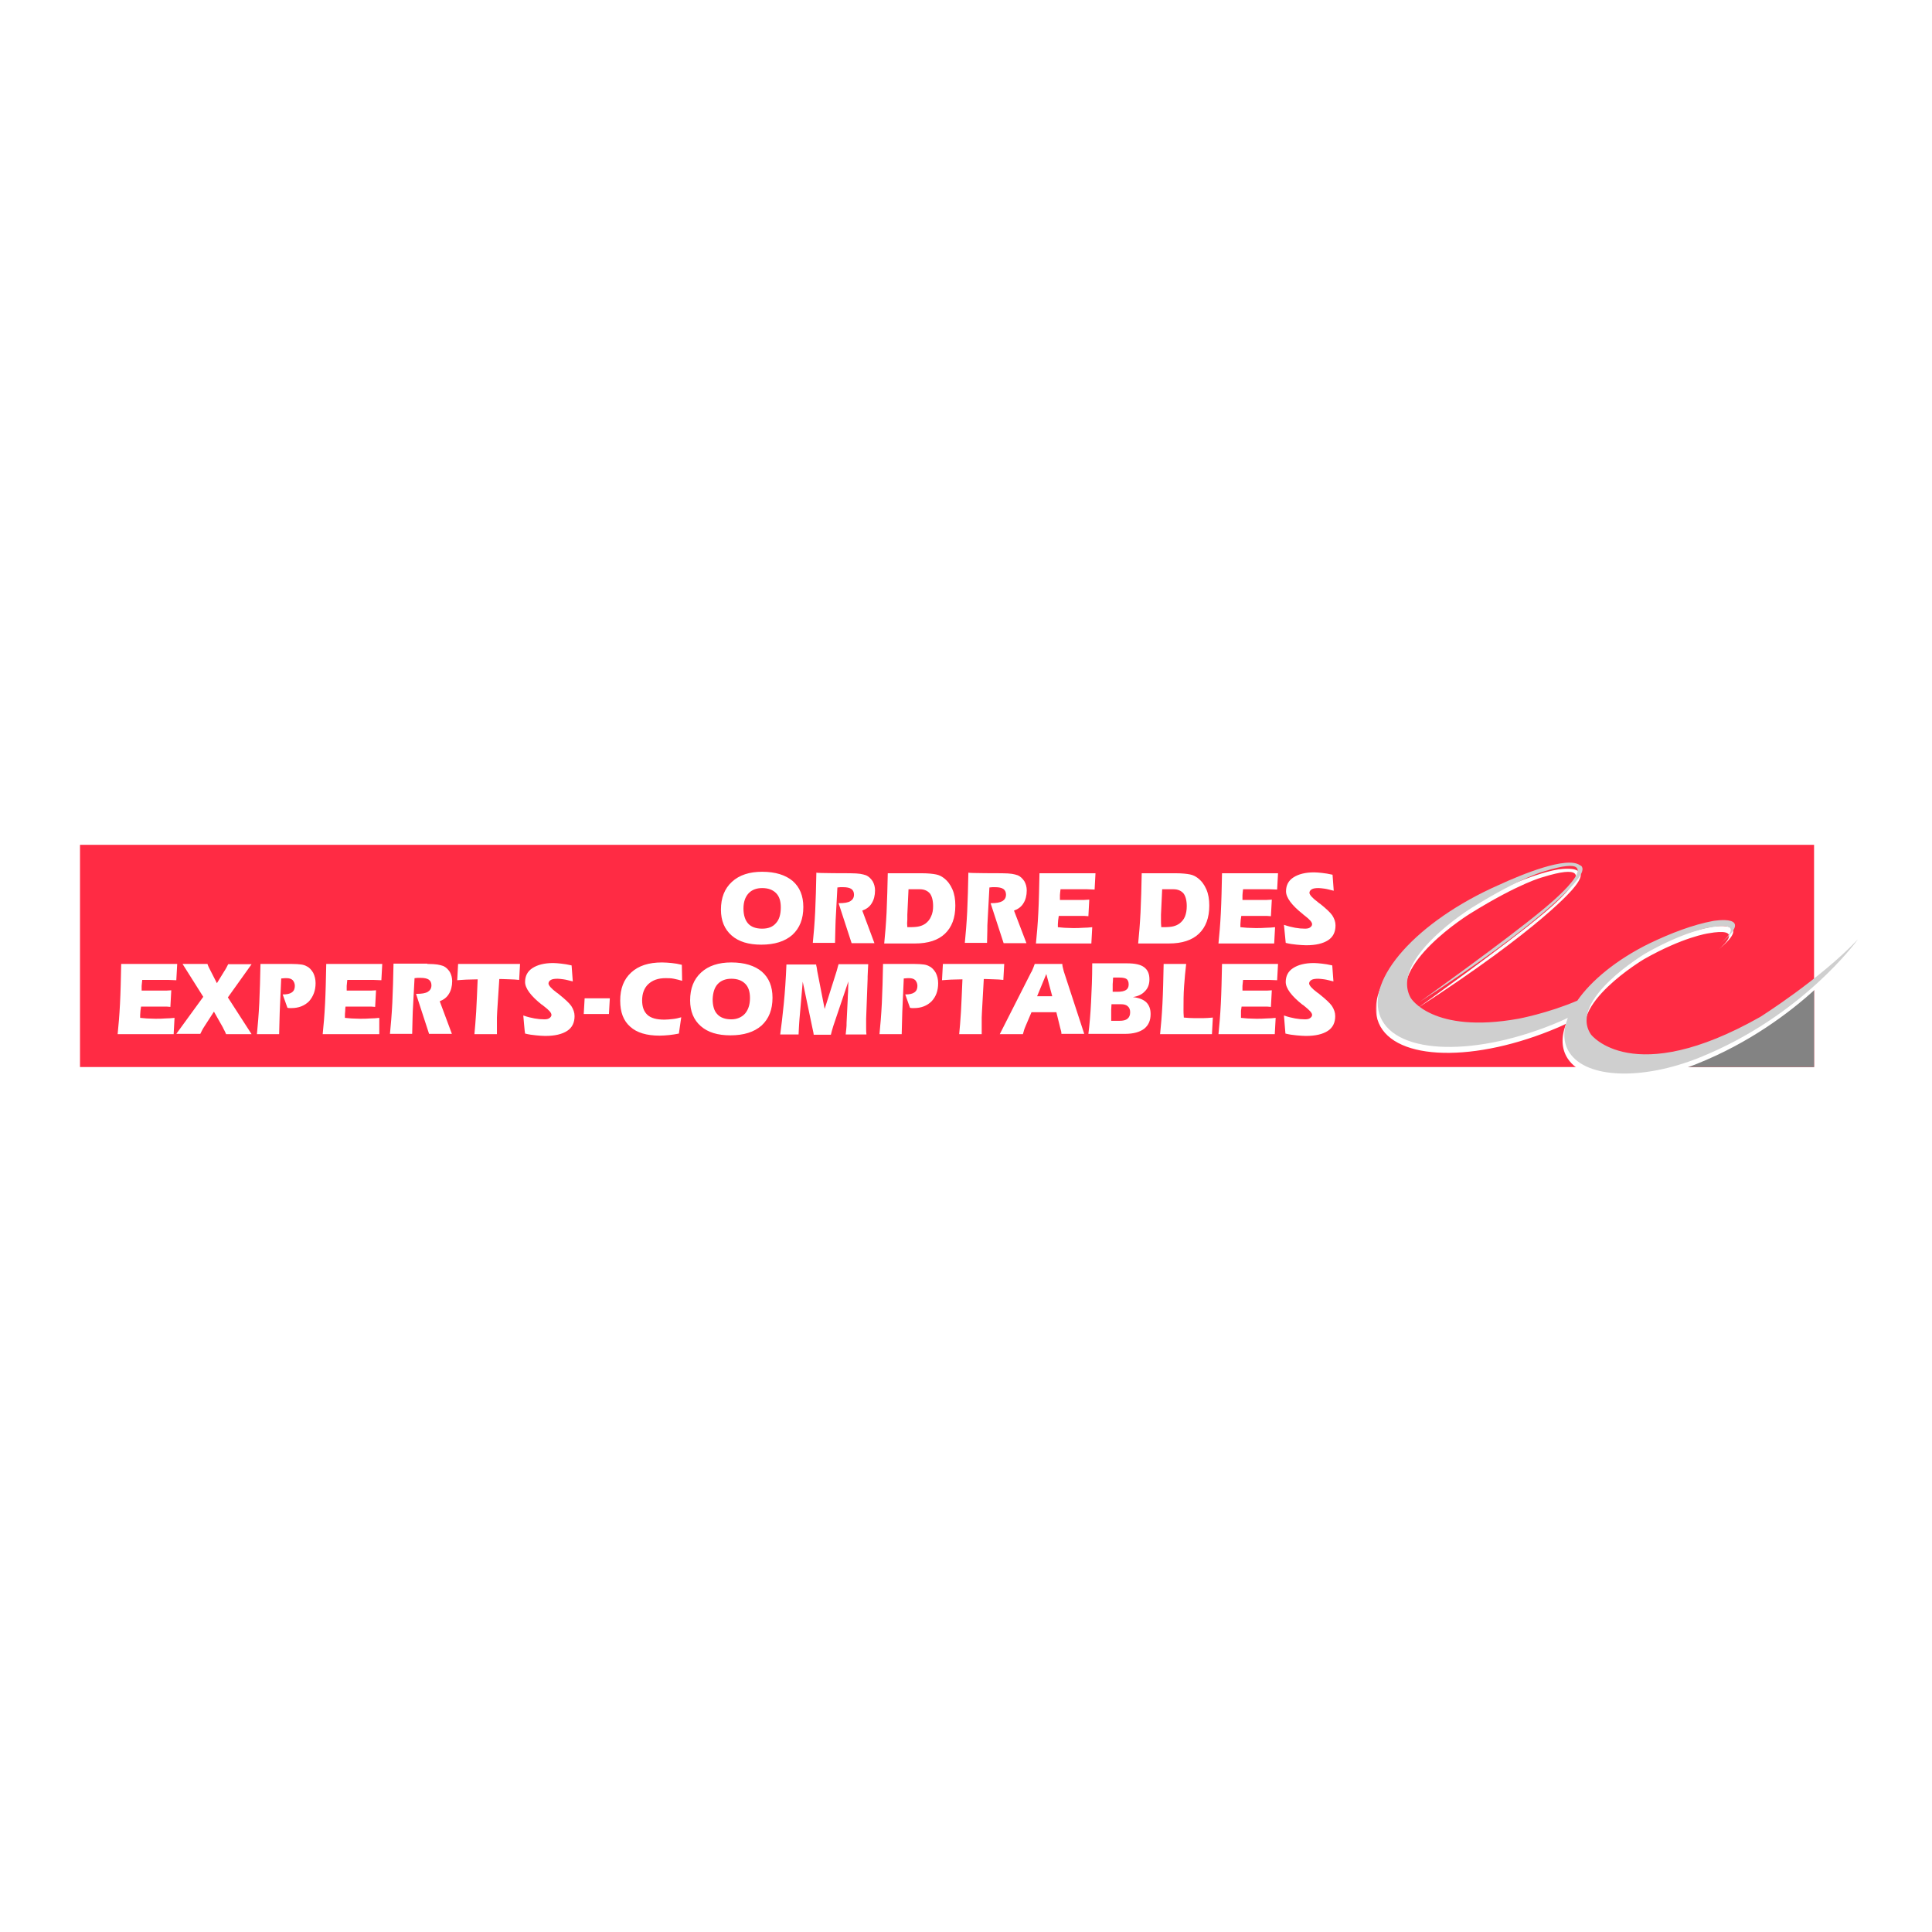 <svg xmlns="http://www.w3.org/2000/svg" xmlns:xlink="http://www.w3.org/1999/xlink" id="layer" x="0px" y="0px" viewBox="0 0 652 652" style="enable-background:new 0 0 652 652;" xml:space="preserve">  <style type="text/css">	.st0{fill:#FF2B44;}	.st1{fill:#838383;}	.st2{filter:url(#Adobe_OpacityMaskFilter);}	.st3{fill:#FFFFFF;}	.st4{mask:url(#b_1_);fill:#FFFFFF;}	.st5{fill:#CFCFCF;}</style>  <path class="st0" d="M27,360.1h585.2v-75H27V360.1z"></path>  <path class="st1" d="M536.1,360.1c0,0,16.7-0.1,46.7-9.6c17-5.4,29.4-20.1,29.4-20.1v29.7L536.1,360.1L536.1,360.1z"></path>  <defs>	<filter id="Adobe_OpacityMaskFilter" filterUnits="userSpaceOnUse" x="464.3" y="293" width="162.1" height="71.2">			</filter></defs>  <mask maskUnits="userSpaceOnUse" x="464.3" y="293" width="162.1" height="71.2" id="b_1_">	<g class="st2">		<path id="a_1_" class="st3" d="M464.3,293h162.1v71.2H464.3V293z"></path>	</g></mask>  <path class="st4" d="M593.4,345.2c-43.1,24.4-57.1,5.9-57.1,5.9c-7.9-11.7,18.5-27.4,18.5-27.4c13.2-7.5,21.6-8.7,21.6-8.7 c12.1-2.2,5.5,3.8,3.6,5.4c12.4-10.2-2.5-7.6-2.5-7.6c-6.9,1.3-14.2,4.1-21.5,7.6c-11,5.4-19.6,12.5-24.3,19.3 c-10.1,4.3-19.9,6.1-19.9,6.1c-29,5.2-36.3-7-36.3-7c-7.4-13.1,20.5-30.4,20.5-30.4c16.9-10.5,24.7-12.4,24.7-12.4 c25.5-7.9-0.8,13.1-0.8,13.1c-12.1,10.1-41.5,31.1-41.5,31.1c42-27.2,52.4-40.2,52.4-40.2c2.4-2.8,3-4.5,2.5-5.4c0,0,0,0,0,0 c-0.1-0.3-0.4-0.5-0.7-0.6c-4.4-3.2-19.7,3.1-27.5,6.7c-27.4,12.1-45.2,31.9-39.8,44.6c5.5,12.8,32.6,13.4,60.6,1.4 c0.9-0.4,1.8-0.8,2.6-1.2c-1.7,4.4-1.6,8.5,0.6,11.8c5.8,8.7,24.5,9.3,43.6,1.7c35.2-14.1,53.7-40,53.7-40 C613.6,332.5,593.4,345.2,593.4,345.2"></path>  <path class="st5" d="M594,343.2c-43.1,24.4-57.1,5.9-57.1,5.9c-7.9-11.7,18.5-27.4,18.5-27.4c13.2-7.5,21.6-8.7,21.6-8.7 c12.1-2.2,5.5,3.8,3.6,5.4c12.4-10.2-2.5-7.6-2.5-7.6c-6.9,1.3-14.2,4.1-21.5,7.6c-11,5.4-19.6,12.5-24.3,19.3 c-10.1,4.3-19.9,6.1-19.9,6.1c-29,5.2-36.3-7-36.3-7c-7.4-13.1,20.5-30.4,20.5-30.4c16.9-10.5,24.7-12.4,24.7-12.4 c25.5-7.9-0.8,13.1-0.8,13.1c-12.1,10.1-41.5,31.1-41.5,31.1c42-27.2,52.4-40.2,52.4-40.2c2.4-2.8,3-4.5,2.5-5.4c0,0,0,0,0,0 c-0.1-0.3-0.4-0.5-0.7-0.6c-4.4-3.2-19.7,3.1-27.5,6.7c-27.4,12.1-45.2,31.9-39.8,44.6c5.5,12.8,32.6,13.4,60.6,1.4 c0.9-0.4,1.8-0.8,2.6-1.2c-1.7,4.4-1.6,8.5,0.6,11.8c5.8,8.7,24.5,9.3,43.6,1.7c35.2-14.1,53.7-40,53.7-40 C614.2,330.5,594,343.2,594,343.2"></path>  <path class="st3" d="M252.6,301.5c1.1-1.2,2.7-1.8,4.6-1.8c2.1,0,3.6,0.6,4.7,1.7c1.1,1.1,1.6,2.7,1.6,4.8c0,2.3-0.5,4.1-1.6,5.3 c-1.1,1.3-2.6,1.9-4.7,1.9c-2.1,0-3.7-0.6-4.7-1.7c-1-1.1-1.6-2.8-1.6-5.1C250.9,304.4,251.5,302.7,252.6,301.5 M267.4,315.5 c2.5-2.3,3.7-5.4,3.7-9.4c0-3.8-1.2-6.7-3.6-8.8c-2.4-2-5.8-3.1-10.3-3.1c-4.3,0-7.7,1.1-10.2,3.4c-2.5,2.3-3.7,5.4-3.7,9.4 c0,3.7,1.2,6.6,3.6,8.7c2.4,2.1,5.7,3.1,10,3.1C261.4,318.8,264.9,317.7,267.4,315.5 M286.9,294.7c1.5,0,2.7,0.1,3.4,0.2 c0.7,0.1,1.4,0.3,2,0.5c0.9,0.4,1.6,1.1,2.2,2c0.5,0.9,0.8,1.9,0.8,3.1c0,1.7-0.4,3.2-1.1,4.3c-0.7,1.2-1.8,2-3.2,2.5l4.1,11h-7.7 l-4.4-13.5h0.2c1.7,0,3-0.2,3.8-0.7c0.8-0.5,1.2-1.2,1.2-2.2c0-0.8-0.3-1.5-0.9-1.9c-0.6-0.4-1.5-0.6-2.8-0.6c-0.3,0-0.6,0-0.9,0 c-0.3,0-0.7,0.1-1,0.1l-0.6,11.1c0,1-0.1,2.1-0.1,3.4c0,1.4-0.1,2.8-0.1,4.2h-7.5c0.3-3,0.6-6.5,0.8-10.5c0.2-4,0.3-8.4,0.4-13.2 C275.5,294.7,286.9,294.7,286.9,294.7z M306.2,310.4c0-0.7,0-1.3,0-1.7l0.4-8.6h3.8c1.5,0,2.6,0.5,3.4,1.4c0.7,0.9,1.1,2.4,1.1,4.3 c0,1.3-0.2,2.5-0.7,3.5c-0.4,1-1.1,1.8-1.9,2.4c-0.6,0.4-1.2,0.7-2,0.9c-0.7,0.2-1.9,0.3-3.4,0.3h-0.7 C306.1,312,306.1,311.2,306.2,310.4L306.2,310.4z M308.8,318.4c4.4,0,7.8-1.1,10.1-3.3c2.3-2.2,3.5-5.3,3.5-9.5c0-2.1-0.3-3.9-1-5.5 c-0.7-1.6-1.6-2.8-2.9-3.8c-0.8-0.6-1.6-1-2.6-1.2c-1-0.2-2.6-0.4-4.9-0.4h-11.4c-0.1,4.4-0.2,8.8-0.4,13.2c-0.2,4-0.5,7.5-0.8,10.5 L308.8,318.4L308.8,318.4z M338.1,294.7c1.5,0,2.7,0.1,3.4,0.2c0.7,0.1,1.4,0.3,2,0.5c0.9,0.4,1.6,1.1,2.2,2 c0.5,0.9,0.8,1.9,0.8,3.1c0,1.7-0.4,3.2-1.1,4.3c-0.7,1.2-1.8,2-3.2,2.5l4.2,11h-7.7l-4.4-13.5h0.2c1.7,0,2.9-0.2,3.8-0.7 c0.8-0.5,1.2-1.2,1.2-2.2c0-0.8-0.3-1.5-0.9-1.9c-0.6-0.4-1.5-0.6-2.8-0.6c-0.3,0-0.6,0-0.9,0c-0.3,0-0.6,0.1-1,0.1l-0.6,11.1 c-0.1,1.1-0.1,2.3-0.1,3.4c0,1.3-0.1,2.7-0.1,4.2h-7.5c0.3-3,0.6-6.5,0.8-10.5c0.2-4,0.3-8.4,0.4-13.2 C326.8,294.7,338.1,294.7,338.1,294.7z M349.6,318.4c0.3-2.9,0.6-6.3,0.8-10.3c0.2-3.9,0.3-8.4,0.4-13.4h18.9l-0.3,5.5 c-0.9,0-1.8-0.1-2.5-0.1c-0.7,0-1.2,0-1.5,0l-7.5,0c-0.1,0.9-0.2,1.6-0.2,2c0,0.4,0,0.8,0,1.2v0.4h6.1c0.7,0,1.4,0,2.1,0 c0.6,0,1.2-0.1,1.7-0.1l-0.3,5.6c-0.4,0-0.8-0.1-1.3-0.1c-0.4,0-1.1,0-2,0h-6.7c-0.1,0.5-0.1,1-0.2,1.4c0,0.5-0.1,0.9-0.1,1.4 c0,0.3,0,0.5,0,0.6c0,0.1,0,0.3,0,0.4c0.7,0.1,1.4,0.1,2.2,0.2c0.8,0,1.8,0.1,2.9,0.1c1.2,0,2.3,0,3.4-0.1c1,0,2.1-0.1,3.1-0.2 l-0.3,5.5H349.6z M391.8,310.4c0-0.7,0-1.3,0-1.7l0.4-8.6h3.8c1.5,0,2.6,0.5,3.4,1.4c0.7,0.9,1.1,2.4,1.1,4.3c0,1.3-0.2,2.5-0.6,3.5 c-0.4,1-1.1,1.8-1.9,2.4c-0.6,0.4-1.2,0.7-2,0.9c-0.7,0.2-1.9,0.3-3.4,0.3h-0.7C391.8,312,391.8,311.2,391.8,310.4L391.8,310.4z  M394.5,318.4c4.4,0,7.8-1.1,10.1-3.3c2.3-2.2,3.5-5.3,3.5-9.5c0-2.1-0.3-3.9-1-5.5c-0.7-1.6-1.6-2.8-2.9-3.8 c-0.8-0.6-1.6-1-2.6-1.2c-1-0.2-2.6-0.4-4.9-0.4h-11.4c-0.1,4.8-0.2,9.2-0.4,13.2c-0.2,4-0.5,7.5-0.8,10.5L394.5,318.4L394.5,318.4z  M411.2,318.4c0.3-2.9,0.6-6.3,0.8-10.3c0.2-3.9,0.3-8.4,0.4-13.4h18.9l-0.3,5.5c-0.9,0-1.8-0.1-2.5-0.1c-0.7,0-1.2,0-1.5,0l-7.5,0 c-0.1,0.9-0.2,1.6-0.2,2c0,0.4,0,0.8,0,1.2v0.4h6.1c0.8,0,1.5,0,2.1,0c0.6,0,1.2-0.1,1.7-0.1l-0.3,5.6c-0.4,0-0.8-0.1-1.3-0.1 c-0.4,0-1.1,0-2,0h-6.7c-0.1,0.5-0.1,1-0.2,1.4c0,0.5-0.1,0.9-0.1,1.4c0,0.3,0,0.5,0,0.6c0,0.1,0,0.3,0,0.4c0.7,0.1,1.4,0.1,2.2,0.2 c0.8,0,1.8,0.1,2.9,0.1c1.2,0,2.4,0,3.5-0.1c1,0,2.1-0.1,3.1-0.2l-0.3,5.5H411.2z M433.3,312.1c1.4,0.5,2.7,0.8,3.8,1 c1.1,0.2,2.2,0.3,3.3,0.3c0.7,0,1.3-0.1,1.7-0.4c0.4-0.3,0.7-0.6,0.7-1.1c0-0.7-0.8-1.6-2.5-2.9c-0.3-0.2-0.5-0.4-0.6-0.5 c0,0,0,0,0,0c-3.8-3-5.7-5.6-5.7-7.7c0-2,0.8-3.6,2.5-4.7c1.7-1.1,4-1.7,7-1.7c0.8,0,1.7,0.1,2.7,0.2c1,0.1,2.2,0.3,3.5,0.6l0.4,5.4 c-1.3-0.3-2.3-0.6-3.1-0.7c-0.8-0.1-1.5-0.2-2-0.2c-1,0-1.8,0.1-2.3,0.4c-0.5,0.3-0.8,0.7-0.8,1.2c0,0.6,0.9,1.7,2.8,3.1 c0.3,0.3,0.6,0.5,0.8,0.6c2,1.6,3.4,2.9,4.1,3.9c0.7,1.1,1.1,2.2,1.1,3.4c0,2.2-0.8,3.9-2.5,5c-1.7,1.1-4.1,1.7-7.4,1.7 c-1,0-2-0.1-3.2-0.2c-1.2-0.1-2.5-0.3-3.7-0.6L433.3,312.1L433.3,312.1z M39.7,349c0.3-2.9,0.6-6.3,0.8-10.3 c0.2-3.9,0.3-8.4,0.4-13.4h18.9l-0.3,5.5c-0.8,0-1.7-0.1-2.5-0.1c-0.7,0-1.2,0-1.5,0l-7.5,0c-0.1,0.7-0.1,1.3-0.2,2 c0,0.4,0,0.8,0,1.2v0.4H54c0.8,0,1.5,0,2.1,0c0.6,0,1.2-0.1,1.7-0.1l-0.3,5.6c-0.4,0-0.8-0.1-1.2-0.1c-0.4,0-1.1,0-2,0h-6.7 c-0.1,0.5-0.1,1-0.2,1.4c0,0.5-0.1,0.9-0.1,1.4c0,0.3,0,0.5,0,0.6c0,0.1,0,0.3,0,0.4c0.7,0.1,1.4,0.1,2.2,0.2c0.8,0,1.8,0.1,2.9,0.1 c1.2,0,2.3,0,3.4-0.1c1,0,2.1-0.1,3.1-0.2l-0.3,5.5C58.7,349,39.7,349,39.7,349z M76.3,349c-0.2-0.5-0.4-0.9-0.6-1.3 c-0.2-0.4-0.4-0.7-0.5-1l-3-5.3l-3.1,4.8c-0.4,0.6-0.7,1.1-0.9,1.5c-0.2,0.4-0.4,0.8-0.6,1.2h-8.1l9.1-12.5l-7-11.1h8.4 c0.1,0.4,0.3,0.7,0.4,1c0.1,0.3,0.3,0.5,0.4,0.8l2.4,4.7l2.4-3.9c0.1-0.2,0.3-0.5,0.5-0.8c0.2-0.3,0.5-0.9,0.9-1.7h7.9l-8,11.2 l8,12.4L76.3,349L76.3,349z M98.2,325.3c1.6,0,2.8,0.1,3.5,0.2c0.7,0.1,1.3,0.3,1.8,0.6c0.9,0.4,1.6,1.2,2.2,2.2 c0.5,1,0.8,2.2,0.8,3.5c0,2.5-0.8,4.5-2.2,6.1c-1.5,1.5-3.5,2.3-5.9,2.3c-0.2,0-0.4,0-0.6,0c-0.2,0-0.5,0-0.8-0.1l-1.6-4.5 c1.4,0,2.4-0.2,3.1-0.7c0.7-0.5,1-1.2,1-2.2c0-0.8-0.3-1.4-0.7-1.9c-0.5-0.5-1.2-0.7-2.1-0.7c-0.4,0-0.9,0-1.7,0.1l-0.1,0l-0.5,11.2 c0,1.2-0.1,2.5-0.1,3.7c0,1.3-0.1,2.6-0.1,3.9h-7.5c0.3-3,0.6-6.5,0.8-10.5c0.2-4,0.3-8.4,0.4-13.2H98.2L98.2,325.3z M108.9,349 c0.3-2.9,0.6-6.3,0.8-10.3c0.2-3.9,0.3-8.4,0.4-13.4H129l-0.3,5.5c-0.8,0-1.7-0.1-2.5-0.1c-0.7,0-1.2,0-1.5,0l-7.5,0 c-0.1,0.7-0.1,1.3-0.2,2c0,0.4,0,0.8,0,1.2v0.4h6.1c0.8,0,1.5,0,2.1,0c0.6,0,1.2-0.1,1.7-0.1l-0.3,5.6c-0.4,0-0.8-0.1-1.3-0.1 c-0.7,0-1.3,0-2,0h-6.7c-0.1,0.5-0.1,1-0.1,1.4c-0.1,0.7-0.1,1.4-0.1,2c0,0.1,0,0.3,0,0.4c0.7,0.1,1.4,0.1,2.2,0.2 c0.8,0,1.8,0.1,2.9,0.1c1.2,0,2.3,0,3.4-0.1c1.1,0,2.1-0.1,3.1-0.2L128,349H108.9L108.9,349z M144.2,325.3c1.5,0,2.7,0.1,3.4,0.2 c0.7,0.1,1.4,0.3,2,0.5c0.9,0.4,1.6,1.1,2.2,2c0.5,0.9,0.8,2,0.8,3.1c0,1.7-0.4,3.2-1.1,4.3c-0.7,1.2-1.8,2-3.1,2.5l4.1,11h-7.7 l-4.4-13.5h0.2c1.7,0,3-0.2,3.8-0.7c0.8-0.5,1.2-1.2,1.2-2.2c0-0.8-0.3-1.5-0.9-1.9c-0.6-0.4-1.5-0.6-2.8-0.6c-0.3,0-0.6,0-1,0 c-0.3,0-0.6,0.1-1,0.1l-0.6,11.2c0,1-0.1,2.1-0.1,3.4c0,1.4-0.1,2.8-0.1,4.2h-7.5c0.3-3,0.6-6.5,0.8-10.5c0.2-4,0.3-8.4,0.4-13.2 H144.2L144.2,325.3z M175.5,325.3l-0.3,5.4c-1-0.1-2-0.2-3-0.2c-1,0-1.9-0.1-2.9-0.1h-0.8l-0.7,10.8c0,0.7-0.1,1.4-0.1,2.2 c0,0.8,0,1.5,0,2.3c0,0.9,0,1.5,0,2c0,0.5,0,0.9,0,1.3h-7.6c0.2-1.9,0.4-4.5,0.6-7.6c0.2-3.1,0.3-6.8,0.5-10.9 c-1.5,0-2.8,0.1-3.9,0.1c-1.2,0.1-2.1,0.1-3,0.2l0.3-5.5H175.5L175.5,325.3z M176.6,342.7c1.4,0.5,2.7,0.8,3.8,1 c1.1,0.2,2.2,0.3,3.3,0.3c0.7,0,1.3-0.1,1.7-0.4c0.4-0.3,0.7-0.6,0.7-1.1c0-0.7-0.8-1.6-2.5-2.9c-0.3-0.2-0.5-0.4-0.6-0.5 c0,0,0,0-0.1,0c-3.8-3-5.7-5.6-5.7-7.7c0-2,0.8-3.6,2.5-4.7c1.7-1.1,4-1.7,7-1.7c0.8,0,1.7,0.1,2.7,0.2c1,0.1,2.2,0.3,3.5,0.6 l0.4,5.4c-1.3-0.3-2.3-0.6-3.1-0.7c-0.8-0.1-1.5-0.2-2-0.2c-1,0-1.8,0.1-2.3,0.4c-0.5,0.3-0.8,0.7-0.8,1.2c0,0.6,0.9,1.7,2.8,3.1 c0.3,0.2,0.6,0.4,0.8,0.6c2,1.6,3.4,2.9,4.1,3.9c0.7,1.1,1.1,2.2,1.1,3.4c0,2.2-0.8,3.9-2.5,5c-1.7,1.1-4.1,1.7-7.4,1.7 c-1,0-2-0.1-3.1-0.2c-1.2-0.1-2.5-0.3-3.7-0.6C177.1,348.7,176.6,342.7,176.6,342.7z M205.5,342.2h-8.5l0.3-5.3h8.5L205.5,342.2z  M230.2,331c-0.9-0.3-1.9-0.5-2.8-0.7c-0.9-0.2-1.9-0.2-2.8-0.2c-2.5,0-4.4,0.7-5.8,2c-1.4,1.3-2.1,3.2-2.1,5.5 c0,2.2,0.6,3.8,1.8,4.9c1.2,1.1,3.1,1.6,5.7,1.6c0.9,0,1.8-0.1,2.8-0.2c1-0.1,1.9-0.3,2.9-0.6l-0.8,5.5c-1.1,0.2-2.1,0.4-3.2,0.5 c-1.1,0.1-2.2,0.2-3.3,0.2c-4.4,0-7.7-1-9.9-3c-2.3-2-3.4-4.9-3.4-8.8c0-4.1,1.2-7.2,3.7-9.5c2.5-2.3,5.9-3.4,10.4-3.4 c1.1,0,2.2,0.1,3.3,0.2c1.1,0.1,2.2,0.3,3.4,0.6L230.2,331L230.2,331z M242.2,332.1c1.1-1.2,2.7-1.8,4.6-1.8c2.1,0,3.6,0.6,4.7,1.7 c1.1,1.1,1.6,2.7,1.6,4.8c0,2.3-0.6,4-1.7,5.3c-1.1,1.2-2.7,1.9-4.6,1.9c-2.1,0-3.7-0.6-4.7-1.7c-1.1-1.1-1.6-2.9-1.6-5.1 C240.6,335,241.1,333.3,242.2,332.1 M257,346.1c2.5-2.3,3.7-5.4,3.7-9.4c0-3.8-1.2-6.7-3.6-8.8c-2.4-2-5.8-3.1-10.3-3.1 c-4.3,0-7.7,1.1-10.2,3.4c-2.5,2.3-3.7,5.4-3.7,9.4c0,3.7,1.2,6.6,3.6,8.7c2.4,2.1,5.7,3.1,10,3.1C251,349.4,254.5,348.3,257,346.1  M275.4,325.3c0,0.3,0.1,0.7,0.2,1.1c0.1,0.4,0.1,0.8,0.2,1.3l2.5,12.8l3.8-12c0.2-0.7,0.4-1.2,0.5-1.7c0.1-0.5,0.3-1,0.4-1.4h10 c-0.1,1.2-0.1,2.6-0.2,4.2c0,0.3,0,0.6,0,0.7l-0.5,13.5c0,0.1,0,0.3,0,0.7c0,0.3,0,0.5,0,0.8c0,0.5,0,1.1,0,1.7c0,0.6,0,1.3,0.1,2.1 h-7c0.1-0.6,0.1-1.3,0.2-1.9c0.1-0.7,0.1-1.4,0.1-2.1l0.4-8.2c0-0.2,0-0.9,0.1-2.2c0-1.3,0.1-2.5,0.1-3.5l-5.1,15.1 c-0.2,0.7-0.4,1.3-0.5,1.7c-0.1,0.4-0.2,0.8-0.3,1.2h-5.8c0-0.3-0.1-0.7-0.2-1.2c-0.1-0.5-0.2-0.9-0.3-1.4l-3.2-15.3l-1,11.5 c-0.1,0.7-0.1,1.5-0.2,2.5c-0.1,1-0.1,2.3-0.2,3.8h-6.2c0.4-2.9,0.8-6.3,1.2-10.3c0.4-4,0.7-8.4,0.9-13.3H275.4L275.4,325.3z  M308.3,325.3c1.6,0,2.8,0.1,3.5,0.2c0.7,0.1,1.3,0.3,1.8,0.6c0.9,0.4,1.6,1.2,2.2,2.2c0.5,1,0.8,2.2,0.8,3.5c0,2.5-0.7,4.5-2.2,6.1 c-1.5,1.5-3.5,2.3-5.9,2.3c-0.2,0-0.4,0-0.6,0c-0.2,0-0.5,0-0.8-0.1l-1.6-4.5c1.4,0,2.4-0.2,3.1-0.7c0.7-0.5,1-1.2,1-2.2 c0-0.8-0.3-1.4-0.7-1.9c-0.5-0.5-1.2-0.7-2.1-0.7c-0.4,0-0.9,0-1.7,0.1l-0.1,0l-0.5,11.2c0,1.2-0.1,2.5-0.1,3.7 c0,1.3-0.1,2.6-0.1,3.9h-7.5c0.3-3,0.6-6.5,0.8-10.5c0.2-4,0.3-8.4,0.4-13.2C297.9,325.3,308.3,325.3,308.3,325.3z M338.9,325.3 l-0.3,5.4c-1-0.1-2-0.2-3-0.2c-1,0-1.9-0.1-2.9-0.1H332l-0.6,10.8c0,0.7-0.1,1.4-0.1,2.2c0,0.7,0,1.5,0,2.3c0,0.9,0,1.5,0,2 c0,0.5,0,0.9,0,1.3h-7.6c0.2-1.9,0.4-4.5,0.6-7.6c0.2-3.1,0.3-6.8,0.5-10.9c-1.5,0-2.8,0.1-3.9,0.1c-1.1,0.1-2.1,0.1-3,0.2l0.3-5.5 C318.2,325.3,338.9,325.3,338.9,325.3z M355.1,336.2h-5.1l3.1-7.5L355.1,336.2z M337.4,349h7.8c0.1-0.4,0.3-0.9,0.4-1.4 c0.2-0.5,0.3-0.9,0.5-1.3l2-4.7h8.4l1.3,5.3c0.1,0.4,0.2,0.8,0.3,1.1c0.1,0.3,0.1,0.7,0.1,0.9h7.7l-6.9-21.1 c-0.1-0.4-0.2-0.8-0.3-1.2c-0.1-0.4-0.2-0.8-0.2-1.3l-9.3,0c-0.3,0.8-0.5,1.4-0.7,1.8c-0.2,0.4-0.3,0.8-0.5,1L337.4,349L337.4,349z  M375.5,332.1c0-0.4,0.1-0.8,0.1-1.3c0-0.5,0-0.8,0.1-0.9h2.1c1.2,0,2,0.2,2.4,0.5c0.4,0.3,0.7,0.9,0.7,1.8c0,0.9-0.3,1.5-0.9,1.9 c-0.6,0.4-1.6,0.6-2.9,0.6h-1.6L375.5,332.1L375.5,332.1z M375,343.2c0-0.7,0-1.2,0-1.5c0-0.3,0-0.6,0-0.9l0.1-1.9h3.2 c1,0,1.8,0.2,2.3,0.7c0.5,0.4,0.8,1.1,0.8,2c0,1-0.3,1.7-0.9,2.2c-0.6,0.5-1.5,0.7-2.8,0.7H375V343.2L375,343.2z M368.6,325.3 c0,4.7-0.2,9-0.4,13c-0.2,4-0.5,7.5-0.9,10.6h12.4c2.8,0,4.9-0.6,6.4-1.7c1.5-1.2,2.2-2.8,2.2-5c0-1.7-0.5-3-1.5-4 c-1-0.9-2.5-1.5-4.5-1.7c1.8-0.3,3.1-0.9,4.1-2c1-1,1.5-2.3,1.5-4c0-1.9-0.6-3.2-1.8-4.1c-1.2-0.9-3.1-1.3-5.8-1.3H368.6 L368.6,325.3z M400.3,325.3c-0.3,2.4-0.5,4.9-0.7,7.5c-0.2,2.7-0.2,5.3-0.2,8c0,0.6,0,1.4,0.1,2.5c0,0.1,0,0.1,0,0.1 c1.2,0.1,2.4,0.2,3.6,0.2c1,0,2,0,2.9,0c1,0,2.1-0.1,3.3-0.2L409,349h-17.5c0.3-2.9,0.6-6.3,0.8-10.3c0.2-3.9,0.3-8.4,0.4-13.4 H400.3L400.3,325.3z M411.2,349c0.3-2.9,0.6-6.3,0.8-10.3c0.2-3.9,0.3-8.4,0.4-13.4h18.9l-0.3,5.5c-0.8,0-1.7-0.1-2.5-0.1 c-0.7,0-1.2,0-1.5,0l-7.5,0c-0.1,0.7-0.1,1.3-0.2,2c0,0.4,0,0.8,0,1.2v0.4h6.1c0.8,0,1.5,0,2.1,0c0.6,0,1.2-0.1,1.7-0.1l-0.3,5.6 c-0.4,0-0.8-0.1-1.2-0.1c-0.4,0-1.1,0-2,0h-6.7c-0.1,0.5-0.1,1-0.2,1.4c0,0.5,0,0.9,0,1.4c0,0.3,0,0.5,0,0.6c0,0.1,0,0.3,0,0.4 c0.7,0.1,1.4,0.1,2.2,0.2c0.8,0,1.8,0.1,2.9,0.1c1.2,0,2.3,0,3.5-0.1c1.1,0,2.1-0.1,3.1-0.2l-0.3,5.5H411.2L411.2,349z M433.3,342.7 c1.4,0.5,2.7,0.8,3.8,1c1.1,0.2,2.2,0.3,3.3,0.3c0.7,0,1.3-0.1,1.7-0.4c0.4-0.3,0.7-0.6,0.7-1.1c0-0.7-0.9-1.6-2.5-2.9 c-0.3-0.2-0.5-0.4-0.6-0.5c0,0,0,0-0.1,0c-3.8-3-5.7-5.6-5.7-7.7c0-2,0.8-3.6,2.5-4.7c1.7-1.1,4-1.7,7-1.7c0.8,0,1.7,0.1,2.7,0.2 c1,0.1,2.2,0.3,3.5,0.6l0.4,5.4c-1.3-0.3-2.3-0.6-3.1-0.7c-0.8-0.1-1.5-0.2-2-0.2c-1,0-1.8,0.1-2.3,0.4c-0.5,0.3-0.8,0.7-0.8,1.2 c0,0.6,0.9,1.7,2.8,3.1c0.3,0.2,0.6,0.4,0.8,0.6c2,1.6,3.4,2.9,4.1,3.9c0.7,1.1,1.1,2.2,1.1,3.4c0,2.2-0.8,3.9-2.5,5 c-1.7,1.1-4.1,1.7-7.4,1.7c-1,0-2-0.1-3.2-0.2c-1.2-0.1-2.5-0.3-3.7-0.6L433.3,342.7L433.3,342.7z"></path></svg>
